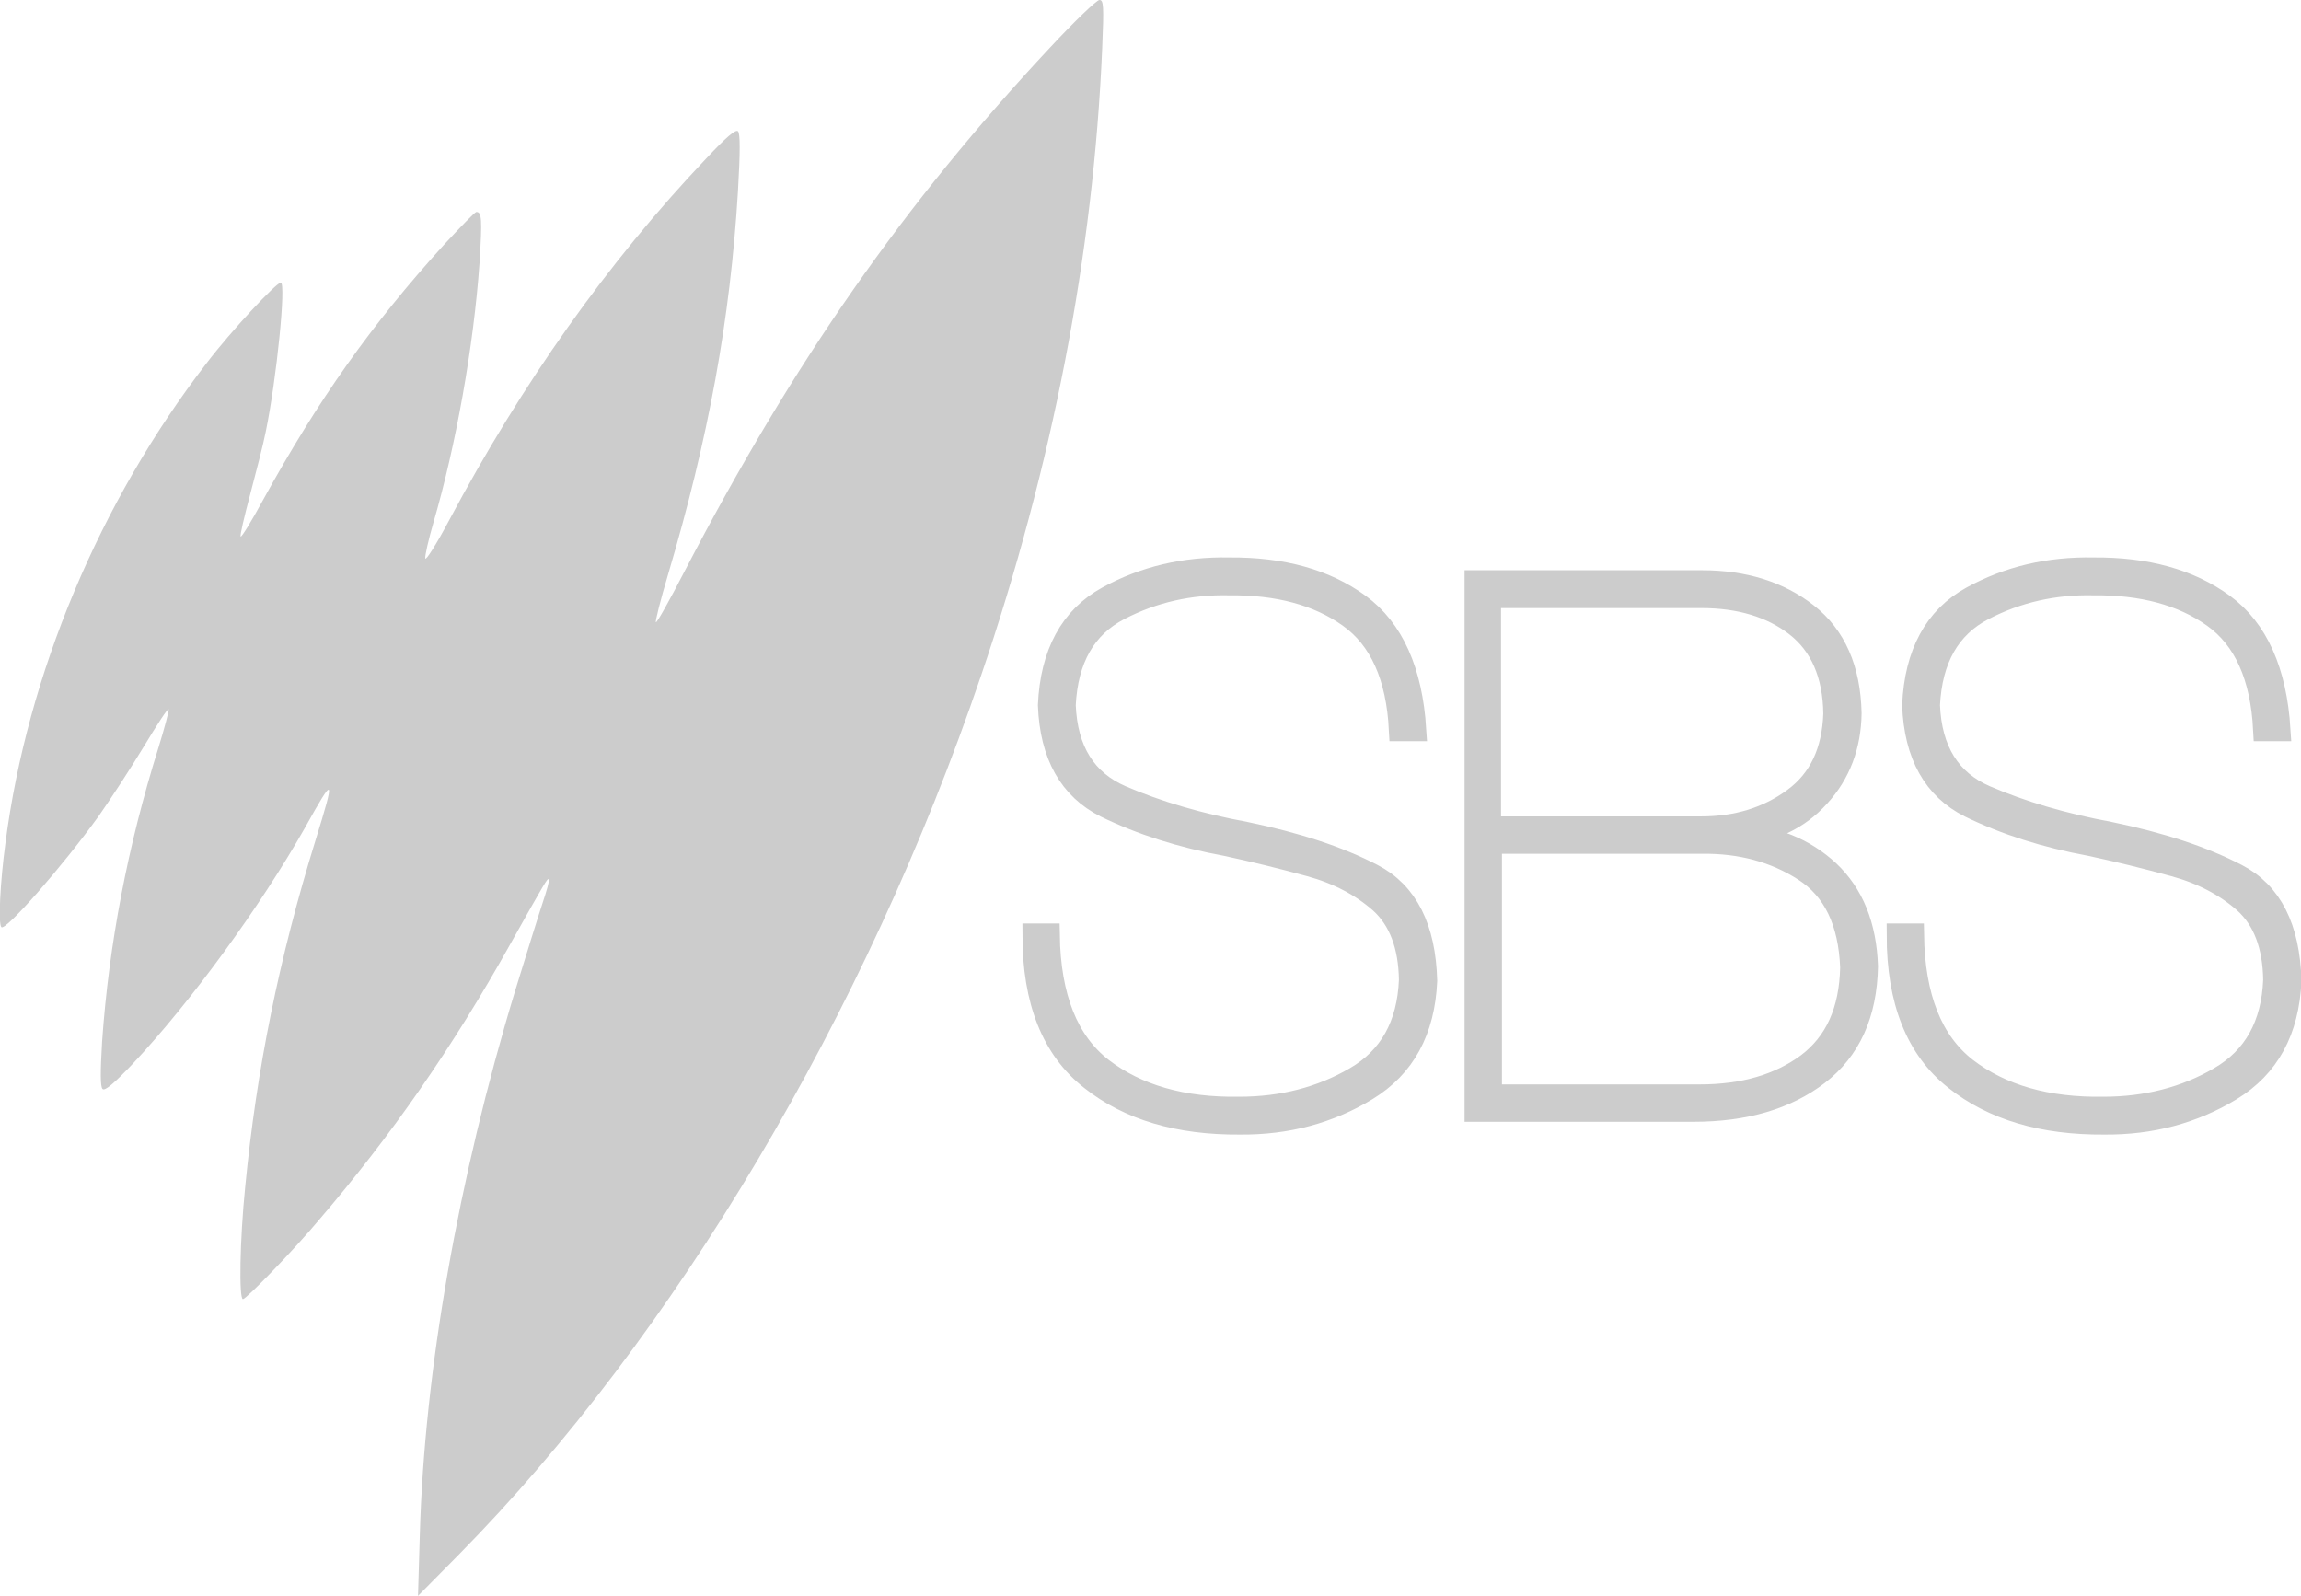<?xml version="1.0" encoding="utf-8"?>
<!-- Generator: Adobe Illustrator 19.2.1, SVG Export Plug-In . SVG Version: 6.00 Build 0)  -->
<svg version="1.1" baseProfile="tiny"
	 id="svg2" inkscape:output_extension="org.inkscape.output.svg.inkscape" inkscape:version="0.46" sodipodi:docname="sbs-new-1.svg" sodipodi:version="0.32" xmlns:cc="http://creativecommons.org/ns#" xmlns:dc="http://purl.org/dc/elements/1.1/" xmlns:inkscape="http://www.inkscape.org/namespaces/inkscape" xmlns:rdf="http://www.w3.org/1999/02/22-rdf-syntax-ns#" xmlns:sodipodi="http://sodipodi.sourceforge.net/DTD/sodipodi-0.dtd" xmlns:svg="http://www.w3.org/2000/svg"
	 xmlns="http://www.w3.org/2000/svg" xmlns:xlink="http://www.w3.org/1999/xlink" x="0px" y="0px" viewBox="0 0 504.8 350.1"
	 xml:space="preserve">
<defs>
	
	
		<inkscape:perspective  id="perspective10" inkscape:persp3d-origin="372.04724 : 350.78739 : 1" inkscape:vp_x="0 : 526.18109 : 1" inkscape:vp_y="0 : 1000 : 0" inkscape:vp_z="744.09448 : 526.18109 : 1" sodipodi:type="inkscape:persp3d">
		</inkscape:perspective>
	
		<inkscape:perspective  id="perspective2855" inkscape:persp3d-origin="372.04724 : 350.78739 : 1" inkscape:vp_x="0 : 526.18109 : 1" inkscape:vp_y="0 : 1000 : 0" inkscape:vp_z="744.09448 : 526.18109 : 1" sodipodi:type="inkscape:persp3d">
		</inkscape:perspective>
	
		<inkscape:perspective  id="perspective2875" inkscape:persp3d-origin="372.04724 : 350.78739 : 1" inkscape:vp_x="0 : 526.18109 : 1" inkscape:vp_y="0 : 1000 : 0" inkscape:vp_z="744.09448 : 526.18109 : 1" sodipodi:type="inkscape:persp3d">
		</inkscape:perspective>
	
		<inkscape:perspective  id="perspective2899" inkscape:persp3d-origin="372.04724 : 350.78739 : 1" inkscape:vp_x="0 : 526.18109 : 1" inkscape:vp_y="0 : 1000 : 0" inkscape:vp_z="744.09448 : 526.18109 : 1" sodipodi:type="inkscape:persp3d">
		</inkscape:perspective>
	
		<inkscape:perspective  id="perspective2933" inkscape:persp3d-origin="372.04724 : 350.78739 : 1" inkscape:vp_x="0 : 526.18109 : 1" inkscape:vp_y="0 : 1000 : 0" inkscape:vp_z="744.09448 : 526.18109 : 1" sodipodi:type="inkscape:persp3d">
		</inkscape:perspective>
	
		<inkscape:perspective  id="perspective2970" inkscape:persp3d-origin="372.04724 : 350.78739 : 1" inkscape:vp_x="0 : 526.18109 : 1" inkscape:vp_y="0 : 1000 : 0" inkscape:vp_z="744.09448 : 526.18109 : 1" sodipodi:type="inkscape:persp3d">
		</inkscape:perspective>
	
		<inkscape:perspective  id="perspective2403" inkscape:persp3d-origin="372.04724 : 350.78739 : 1" inkscape:vp_x="0 : 526.18109 : 1" inkscape:vp_y="0 : 1000 : 0" inkscape:vp_z="744.09448 : 526.18109 : 1" sodipodi:type="inkscape:persp3d">
		</inkscape:perspective>
	
		<inkscape:perspective  id="perspective3243" inkscape:persp3d-origin="372.04724 : 350.78739 : 1" inkscape:vp_x="0 : 526.18109 : 1" inkscape:vp_y="0 : 1000 : 0" inkscape:vp_z="744.09448 : 526.18109 : 1" sodipodi:type="inkscape:persp3d">
		</inkscape:perspective>
	
		<inkscape:perspective  id="perspective3301" inkscape:persp3d-origin="372.04724 : 350.78739 : 1" inkscape:vp_x="0 : 526.18109 : 1" inkscape:vp_y="0 : 1000 : 0" inkscape:vp_z="744.09448 : 526.18109 : 1" sodipodi:type="inkscape:persp3d">
		</inkscape:perspective>
</defs>
<sodipodi:namedview  bordercolor="#666666" borderopacity="1.0" gridtolerance="10000" guidetolerance="10" id="base" inkscape:current-layer="layer1" inkscape:cx="130.14727" inkscape:cy="139.84879" inkscape:document-units="px" inkscape:guide-bbox="true" inkscape:pageopacity="0.0" inkscape:pageshadow="2" inkscape:window-height="1000" inkscape:window-width="1680" inkscape:window-x="-8" inkscape:window-y="-8" inkscape:zoom="1.4" objecttolerance="10" pagecolor="#ffffff" showgrid="false" showguides="true">
	</sodipodi:namedview>
<path fill="#CCCCCC" stroke="#CCCCCC" stroke-width="5" stroke-miterlimit="10" d="M310.4,160.1c-0.8-12.8-4.9-22-12.3-27.4
	c-7.4-5.4-16.9-8-28.4-7.9c-9.8-0.2-18.7,1.9-26.7,6.3c-8,4.4-12.3,12.3-12.8,23.6c0.4,10.9,4.6,18.3,12.4,22.2
	c7.8,3.8,16.6,6.6,26.4,8.4c6.1,1.3,12.2,2.8,18.4,4.5c6.2,1.7,11.3,4.4,15.5,8.1c4.2,3.8,6.4,9.5,6.5,17.1
	c-0.4,9.9-4.4,17.1-12,21.5c-7.5,4.4-16.1,6.6-25.5,6.6c-12.5,0.2-22.5-2.7-30.2-8.6c-7.6-5.9-11.5-15.7-11.7-29.4h-3.2
	c0,14.5,4.2,25,12.6,31.6c8.3,6.6,19.2,9.8,32.6,9.7c10.3,0.1,19.6-2.4,27.8-7.4c8.2-5,12.5-12.9,13-23.8
	c-0.3-11.6-4.2-19.3-11.7-23.2c-7.5-3.9-16.7-6.9-27.8-9.2c-10.3-1.9-19.4-4.6-27.3-8c-7.9-3.4-12.1-10.1-12.5-20.1
	c0.5-10.2,4.5-17.2,12-21.1c7.5-3.9,15.6-5.7,24.2-5.5c10.6-0.1,19.4,2.2,26.3,7.1c6.9,4.9,10.6,13.2,11.2,24.9H310.4z"/>
<path fill="#CCCCCC" stroke="#CCCCCC" stroke-width="5" stroke-miterlimit="10" d="M401.1,191.2c-5.3-4.9-11.9-7.6-19.6-7.9V183
	c7.2-0.7,13-3.4,17.5-8.4c4.5-4.9,6.8-11,6.9-18.1c-0.2-9.7-3.4-16.9-9.5-21.7c-6.1-4.8-13.8-7.2-23-7.2h-49.6v116h47.7
	c11.3,0,20.4-2.7,27.3-8c6.9-5.3,10.5-13.1,10.7-23.6C409.2,203.1,406.4,196.2,401.1,191.2z M326.9,130.9h46.4
	c8.4,0,15.4,2.1,20.8,6.3c5.4,4.2,8.3,10.7,8.4,19.4c-0.3,8.3-3.2,14.5-8.9,18.7c-5.7,4.2-12.5,6.3-20.4,6.3h-46.4V130.9z
	 M396.6,233.5c-6.2,4.6-14.1,6.9-23.7,6.9h-45.9v-55.6h46.4c8.5-0.1,16,1.9,22.5,6.1c6.5,4.2,9.9,11.3,10.3,21.3
	C406,221.8,402.8,228.8,396.6,233.5z"/>
<path fill="#CCCCCC" stroke="#CCCCCC" stroke-width="5" stroke-miterlimit="10" d="M500,160.1c-0.8-12.8-4.9-22-12.3-27.4
	c-7.4-5.4-16.9-8-28.4-7.9c-9.8-0.2-18.7,1.9-26.7,6.3c-8,4.4-12.3,12.3-12.8,23.6c0.4,10.9,4.6,18.3,12.4,22.2
	c7.8,3.8,16.6,6.6,26.4,8.4c6.1,1.3,12.2,2.8,18.4,4.5c6.2,1.7,11.3,4.4,15.5,8.1c4.2,3.8,6.4,9.5,6.5,17.1
	c-0.4,9.9-4.4,17.1-12,21.5c-7.5,4.4-16.1,6.6-25.5,6.6c-12.5,0.2-22.5-2.7-30.2-8.6c-7.6-5.9-11.5-15.7-11.7-29.4h-3.2
	c0,14.5,4.2,25,12.6,31.6c8.3,6.6,19.2,9.8,32.6,9.7c10.3,0.1,19.6-2.4,27.8-7.4c8.2-5,12.5-12.9,13-23.8
	c-0.3-11.6-4.2-19.3-11.7-23.2c-7.5-3.9-16.7-6.9-27.8-9.2c-10.3-1.9-19.4-4.6-27.3-8c-7.9-3.4-12.1-10.1-12.5-20.1
	c0.5-10.2,4.5-17.2,12-21.1c7.5-3.9,15.6-5.7,24.2-5.5c10.6-0.1,19.4,2.2,26.3,7.1c6.9,4.9,10.6,13.2,11.2,24.9H500z"/>
<path id="path3309" fill="#CCCCCC" d="M92.1,336.6c1-35.7,8.4-78,20.9-119.2c2.4-7.8,5.1-16.5,6-19.2s1.6-5.1,1.4-5.3
	c-0.3-0.3-0.7,0.4-8.5,14.3c-12.5,22.4-26.1,42-41.9,60.4C64.5,274.2,54,285,53.3,285c-0.9,0-0.7-12.9,0.5-24.7
	c2.5-25.8,7.4-50,15.4-75.9c4.4-14.2,4.2-14.5-2.3-2.8c-9.8,17.3-25.1,38.3-37.9,51.9c-4,4.2-6,5.9-6.5,5.4
	c-0.5-0.5-0.5-3.6-0.1-10.4c1.5-21.4,5.6-42.9,12.4-64.6c1.3-4.2,2.3-8,2.2-8.3c-0.1-0.4-2.5,3.3-5.4,8.1c-2.9,4.8-7.4,11.7-10,15.4
	c-8,11.1-20.4,25.2-21.3,24.3c-0.7-0.7-0.3-9.6,0.9-18.5c4.8-37,20.7-74.9,44.1-105.2C50.7,72.6,60.6,62,61.6,62
	c1.2,0-0.9,21.1-3.3,32.7c-0.5,2.6-2.1,8.8-3.4,13.7c-1.3,4.9-2.3,9.1-2.1,9.3c0.2,0.2,2.4-3.4,4.9-8c12.1-22,23.8-38.5,39.6-55.9
	c3.7-4,6.9-7.3,7.2-7.3c1.2,0,1.3,1.5,0.7,11.2c-1.3,18.4-5.2,40.1-10.1,56.9c-1.1,3.8-1.9,7.3-1.8,7.9c0.1,0.6,2.5-3.2,5.2-8.3
	c16.1-30.2,34.7-56.5,56.4-79.4c4.4-4.7,6.5-6.5,7-6c0.5,0.5,0.5,4.4,0,13.1c-1.7,28.3-6.5,54.3-15.3,84c-1.7,5.7-2.9,10.5-2.7,10.6
	c0.2,0.2,3.1-5,6.4-11.4c23.7-45.6,48.1-80.5,80.1-114.7C235.7,4.7,240.6,0,241.2,0c0.9,0,1,1.2,0.6,10.6
	c-1.9,45.1-10.9,91.6-26.6,137.7C190,222.4,148,293,100.7,341l-9,9.1L92.1,336.6z"/>
</svg>
